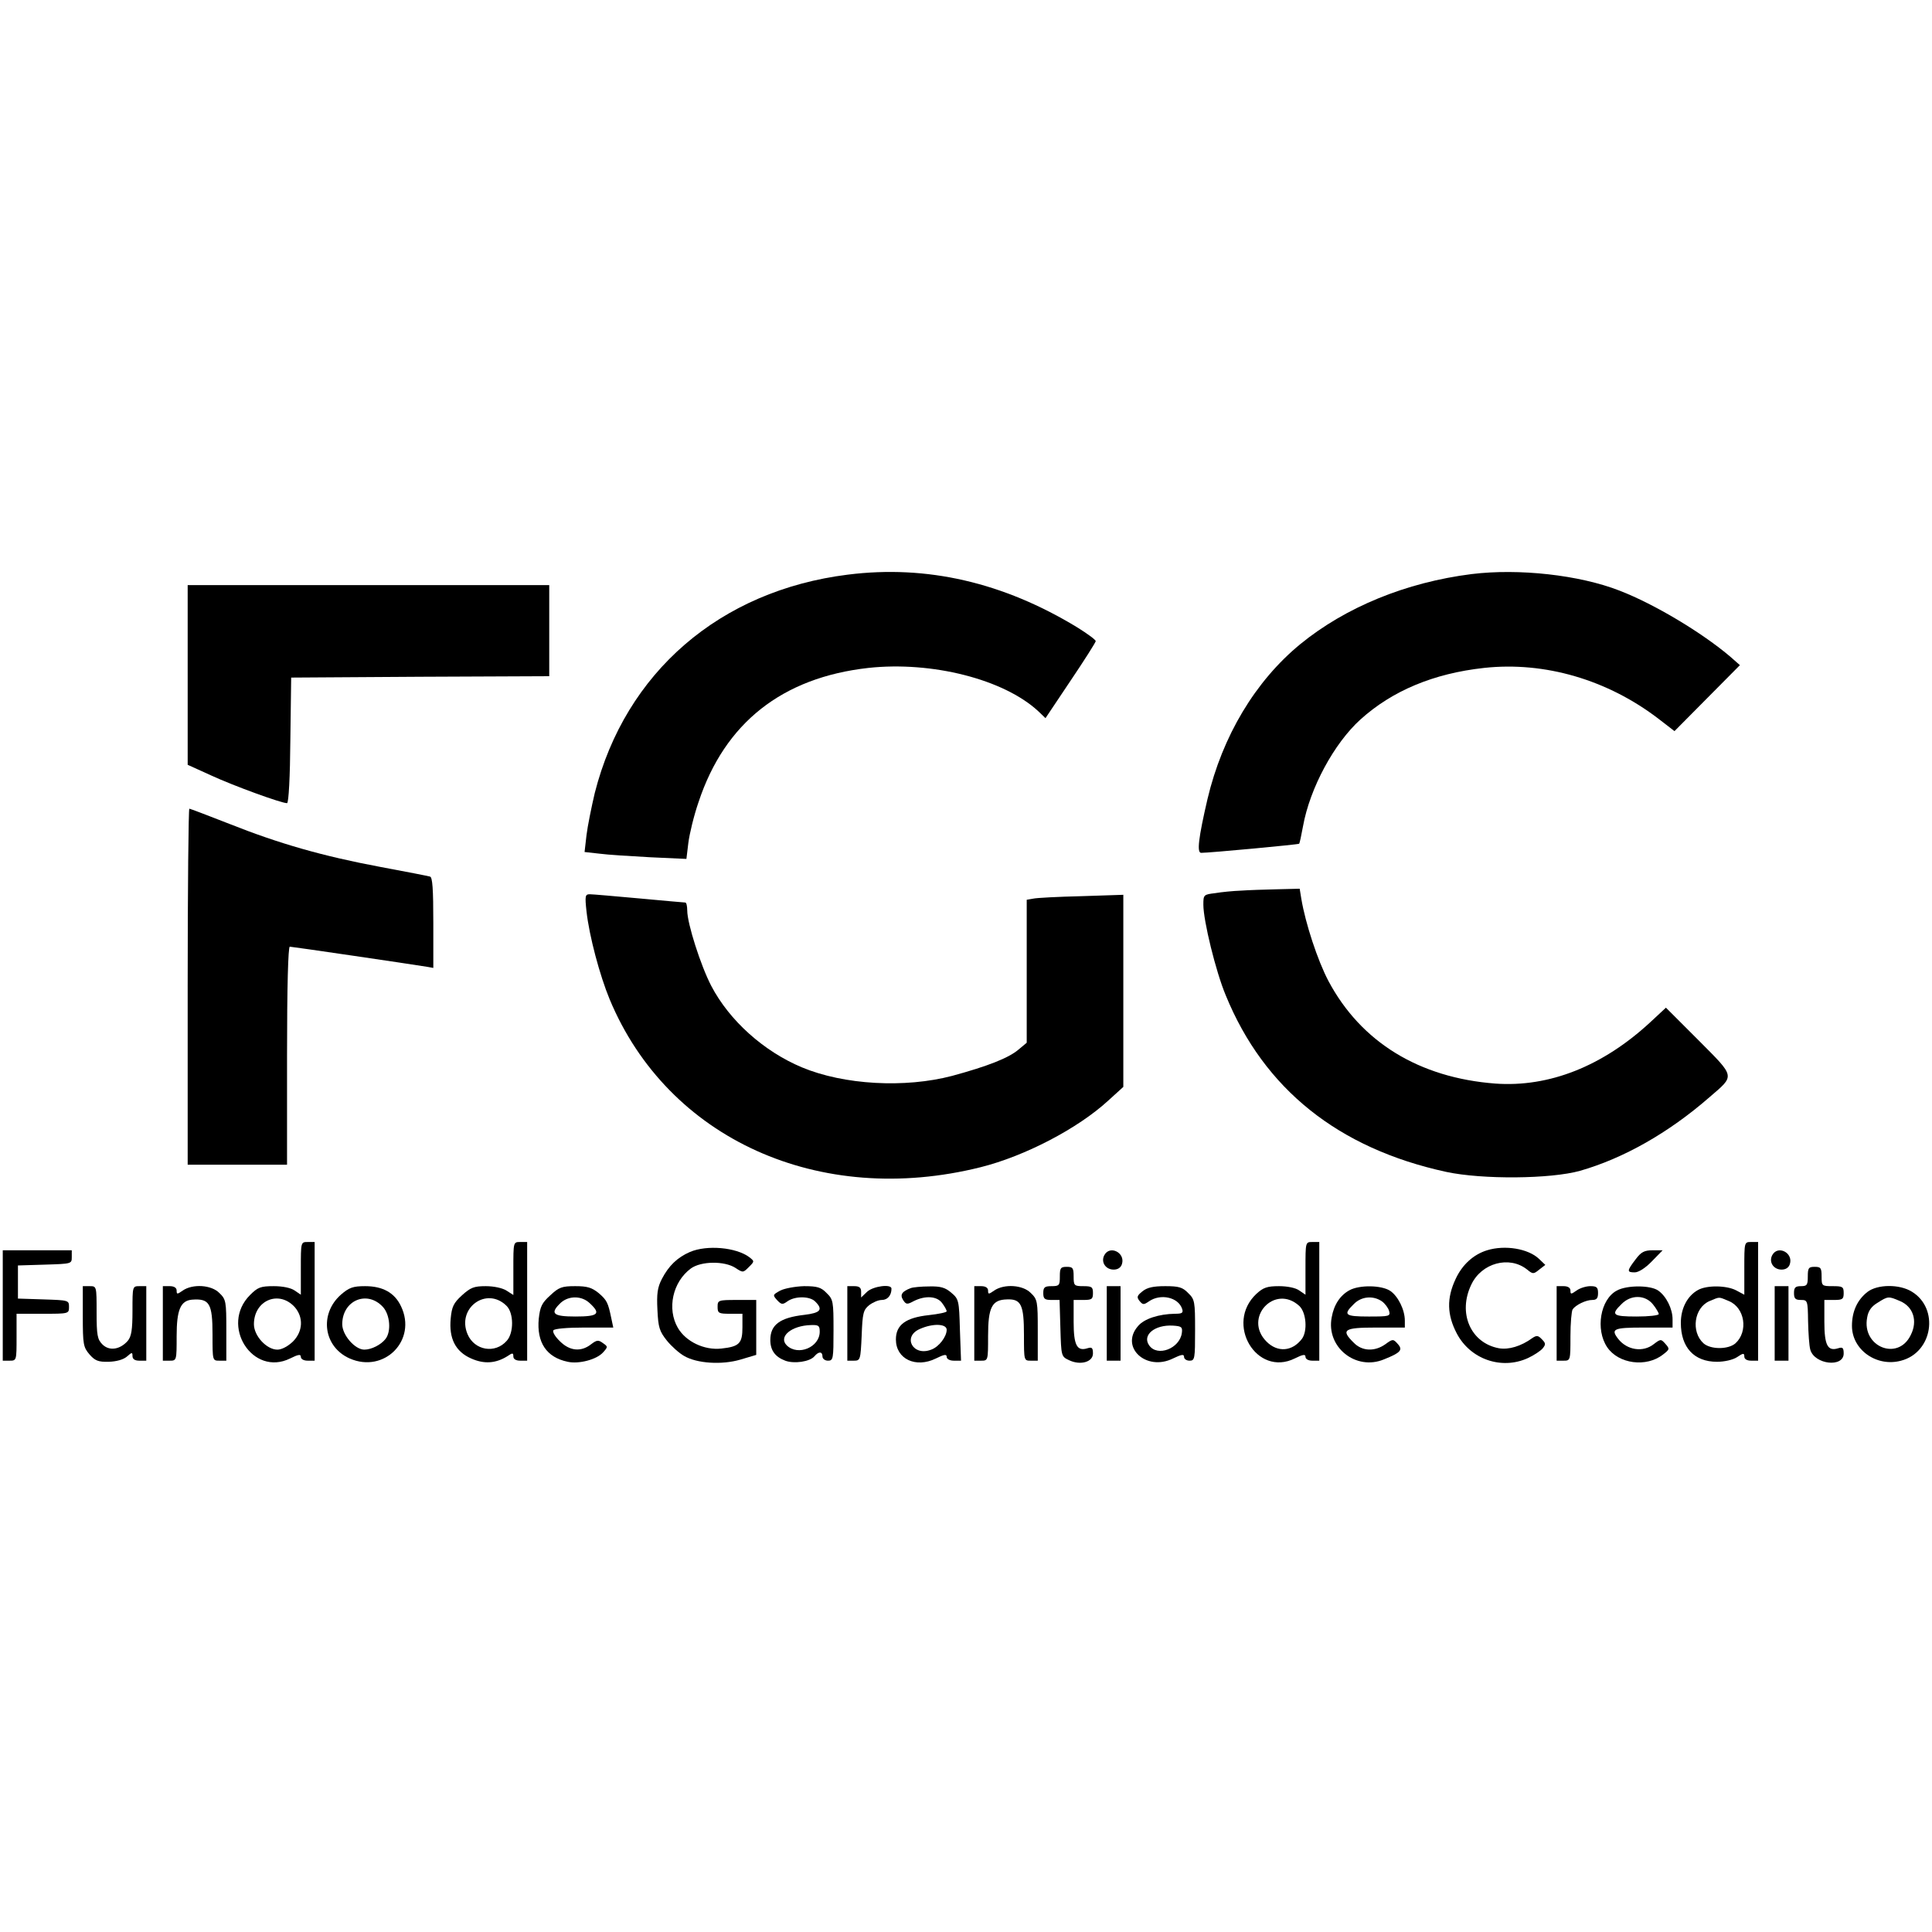 <?xml version="1.0" standalone="no"?>
<!DOCTYPE svg PUBLIC "-//W3C//DTD SVG 20010904//EN"
 "http://www.w3.org/TR/2001/REC-SVG-20010904/DTD/svg10.dtd">
<svg version="1.0" xmlns="http://www.w3.org/2000/svg"
 width="700pt" height="700pt" viewBox="0 0 700 700"
 preserveAspectRatio="xMidYMid meet">
<g transform="translate(0,700) scale(0.1,-0.1)"
fill="#000000" stroke="none">
<path d="M3072 4918 c-464 -58 -806 -354 -917 -791 -12 -51 -26 -120 -30 -153
l-7 -61 54 -6 c29 -4 112 -9 184 -13 l131 -6 7 58 c4 32 20 99 37 148 95 287
303 451 615 486 230 25 491 -41 616 -157 l26 -25 91 136 c50 74 91 139 91 143
0 5 -30 27 -67 50 -268 163 -545 227 -831 191z"/>
<path d="M5332 4920 c-238 -30 -457 -120 -621 -254 -163 -134 -282 -333 -336
-561 -33 -142 -39 -195 -23 -195 31 0 352 30 355 33 2 2 8 30 14 63 25 139
113 301 208 387 115 104 265 167 448 187 220 24 448 -43 633 -185 l57 -44 119
120 118 119 -34 30 c-102 87 -275 191 -402 240 -146 57 -365 81 -536 60z"/>
<path d="M680 4555 l0 -326 86 -39 c80 -37 253 -100 274 -100 6 0 11 97 12
228 l3 227 468 3 467 2 0 165 0 165 -655 0 -655 0 0 -325z"/>
<path d="M680 3425 l0 -645 180 0 180 0 0 395 c0 250 4 395 10 395 8 0 437
-63 498 -73 l22 -4 0 164 c0 122 -3 165 -12 167 -7 2 -88 18 -180 35 -208 39
-366 84 -547 156 -77 30 -142 55 -145 55 -3 0 -6 -290 -6 -645z"/>
<path d="M4495 3773 c-27 -1 -69 -5 -92 -9 -42 -5 -43 -6 -43 -42 0 -58 45
-242 81 -328 139 -340 408 -555 799 -640 131 -28 378 -26 485 4 157 45 320
137 468 266 94 81 96 71 -39 207 l-118 118 -57 -53 c-172 -159 -366 -236 -561
-222 -276 21 -487 150 -605 372 -39 74 -83 208 -98 297 l-6 37 -82 -2 c-45 -1
-104 -3 -132 -5z"/>
<path d="M2125 3698 c10 -90 48 -232 84 -319 211 -506 760 -754 1344 -608 160
40 352 140 462 241 l55 50 0 348 0 348 -152 -5 c-84 -2 -163 -6 -175 -9 l-23
-4 0 -259 0 -259 -30 -25 c-35 -30 -111 -60 -240 -95 -171 -45 -392 -33 -545
31 -138 58 -262 169 -328 295 -38 73 -87 226 -87 273 0 16 -3 29 -7 29 -5 0
-80 7 -168 15 -88 8 -168 15 -178 15 -17 0 -18 -6 -12 -62z"/>
<path d="M1090 2404 l0 -95 -22 15 c-14 10 -44 16 -76 16 -48 0 -58 -4 -86
-32 -110 -110 9 -297 145 -230 30 15 39 16 39 6 0 -8 10 -14 25 -14 l25 0 0
215 0 215 -25 0 c-25 0 -25 0 -25 -96z m-22 -140 c32 -37 30 -88 -7 -125 -18
-17 -40 -29 -56 -29 -39 0 -85 50 -85 92 0 87 91 125 148 62z"/>
<path d="M1860 2404 l0 -96 -25 16 c-14 9 -45 16 -75 16 -43 0 -55 -5 -86 -33
-31 -28 -37 -42 -41 -84 -7 -72 17 -120 74 -145 47 -21 89 -18 131 8 19 13 22
13 22 -1 0 -9 9 -15 25 -15 l25 0 0 215 0 215 -25 0 c-25 0 -25 0 -25 -96z
m-25 -135 c27 -26 27 -99 1 -127 -42 -48 -117 -35 -142 24 -40 95 69 174 141
103z"/>
<path d="M4730 2404 l0 -95 -22 15 c-13 10 -44 16 -74 16 -43 0 -57 -5 -82
-28 -115 -108 1 -302 139 -234 30 15 39 16 39 6 0 -8 10 -14 25 -14 l25 0 0
215 0 215 -25 0 c-25 0 -25 0 -25 -96z m-22 -136 c25 -24 30 -91 9 -119 -35
-46 -88 -50 -128 -10 -86 86 30 211 119 129z"/>
<path d="M6320 2405 l0 -96 -30 16 c-35 18 -106 19 -138 1 -38 -21 -62 -66
-62 -119 0 -89 48 -141 131 -141 27 0 58 7 73 17 22 15 26 15 26 2 0 -9 9 -15
25 -15 l25 0 0 215 0 215 -25 0 c-25 0 -25 0 -25 -95z m-56 -119 c58 -24 71
-110 24 -153 -26 -23 -90 -23 -116 0 -46 42 -34 129 22 153 39 16 31 16 70 0z"/>
<path d="M2500 2464 c-46 -20 -77 -50 -102 -98 -16 -31 -19 -54 -16 -112 3
-63 7 -77 34 -111 17 -21 45 -46 63 -56 46 -27 136 -33 204 -13 l57 17 0 99 0
100 -70 0 c-68 0 -70 -1 -70 -25 0 -23 4 -25 45 -25 l45 0 0 -49 c0 -58 -11
-70 -76 -77 -62 -7 -129 25 -158 75 -40 69 -19 166 47 215 37 27 122 28 162 2
27 -18 28 -17 48 3 21 21 21 21 2 36 -48 36 -154 45 -215 19z"/>
<path d="M5388 2470 c-49 -15 -90 -52 -114 -104 -33 -70 -31 -130 4 -197 49
-94 162 -133 257 -90 22 10 46 26 54 35 12 15 12 19 -3 34 -13 14 -19 14 -34
4 -41 -30 -86 -43 -121 -37 -103 19 -150 128 -100 231 37 78 137 105 201 55
22 -18 24 -18 45 -1 l22 17 -23 22 c-39 37 -123 51 -188 31z"/>
<path d="M10 2270 l0 -200 25 0 c25 0 25 1 25 85 l0 85 95 0 c94 0 95 0 95 25
0 24 -2 24 -92 27 l-93 3 0 60 0 60 98 3 c96 3 97 3 97 27 l0 25 -125 0 -125
0 0 -200z"/>
<path d="M4001 2452 c-13 -25 5 -52 34 -52 15 0 26 7 30 20 13 41 -44 70 -64
32z"/>
<path d="M5926 2437 c-32 -42 -32 -47 -3 -47 14 0 39 16 62 40 l39 40 -36 0
c-30 0 -42 -6 -62 -33z"/>
<path d="M6421 2452 c-13 -25 5 -52 34 -52 15 0 26 7 30 20 13 41 -44 70 -64
32z"/>
<path d="M3840 2375 c0 -32 -2 -35 -30 -35 -25 0 -30 -4 -30 -25 0 -21 5 -25
30 -25 l29 0 3 -102 c3 -101 3 -103 31 -116 41 -20 87 -7 87 24 0 21 -4 24
-20 19 -38 -12 -50 11 -50 96 l0 79 35 0 c31 0 35 3 35 25 0 22 -4 25 -35 25
-33 0 -35 2 -35 35 0 31 -3 35 -25 35 -22 0 -25 -4 -25 -35z"/>
<path d="M6550 2375 c0 -31 -3 -35 -25 -35 -20 0 -25 -5 -25 -25 0 -20 5 -25
25 -25 24 0 25 -2 26 -77 1 -43 4 -89 8 -103 15 -54 121 -66 121 -14 0 21 -4
24 -20 19 -38 -12 -50 11 -50 96 l0 79 35 0 c31 0 35 3 35 25 0 23 -4 25 -40
25 -39 0 -40 1 -40 35 0 31 -3 35 -25 35 -22 0 -25 -4 -25 -35z"/>
<path d="M300 2231 c0 -102 2 -112 24 -138 20 -23 32 -28 70 -27 29 1 53 8 66
19 18 16 20 16 20 2 0 -11 8 -17 25 -17 l25 0 0 135 0 135 -25 0 c-25 0 -25
-1 -25 -89 0 -70 -4 -93 -17 -109 -28 -32 -67 -38 -92 -13 -18 18 -21 33 -21
116 0 95 0 95 -25 95 l-25 0 0 -109z"/>
<path d="M590 2205 l0 -135 25 0 c25 0 25 1 25 89 0 95 14 128 55 132 64 5 75
-13 75 -127 0 -94 0 -94 25 -94 l25 0 0 110 c0 104 -1 112 -25 135 -29 30 -97
34 -133 9 -20 -14 -22 -14 -22 0 0 10 -9 16 -25 16 l-25 0 0 -135z"/>
<path d="M1235 2309 c-79 -70 -63 -189 32 -231 125 -55 245 66 186 189 -23 49
-66 73 -130 73 -44 0 -58 -5 -88 -31z m153 -45 c25 -28 30 -88 9 -115 -16 -21
-51 -39 -77 -39 -34 0 -80 53 -80 92 0 87 91 125 148 62z"/>
<path d="M1994 2307 c-31 -28 -37 -41 -42 -85 -8 -86 28 -140 105 -156 40 -9
105 8 128 34 18 20 18 21 -1 34 -16 12 -22 11 -43 -5 -36 -28 -77 -24 -112 11
-17 16 -28 34 -24 40 4 6 51 10 111 10 l106 0 -7 33 c-12 58 -16 66 -46 92
-25 20 -41 25 -85 25 -48 0 -59 -4 -90 -33z m143 -29 c41 -38 31 -48 -52 -48
-82 0 -94 11 -53 50 29 26 76 26 105 -2z"/>
<path d="M2827 2324 c-27 -15 -28 -16 -12 -34 16 -17 20 -18 38 -5 28 20 82
19 101 -1 29 -29 19 -41 -40 -48 -88 -10 -123 -36 -123 -91 0 -37 17 -61 54
-75 32 -12 89 -4 106 16 15 18 29 18 29 -1 0 -8 9 -15 20 -15 19 0 20 7 20
110 0 104 -1 112 -25 135 -20 21 -34 25 -82 25 -32 -1 -70 -8 -86 -16z m143
-149 c0 -56 -78 -89 -119 -50 -32 31 15 72 87 74 28 1 32 -2 32 -24z"/>
<path d="M3070 2205 l0 -135 24 0 c23 0 24 3 28 91 3 81 6 93 27 110 13 10 33
19 46 19 21 0 35 17 35 41 0 18 -66 9 -88 -11 l-22 -21 0 21 c0 15 -7 20 -25
20 l-25 0 0 -135z"/>
<path d="M3300 2333 c-32 -12 -40 -24 -28 -43 11 -17 15 -17 39 -4 42 21 85
18 103 -8 9 -12 16 -25 16 -29 0 -4 -29 -10 -65 -14 -83 -9 -119 -35 -119 -88
0 -71 72 -105 145 -69 30 15 39 16 39 6 0 -8 11 -14 26 -14 l26 0 -4 111 c-3
107 -4 112 -31 135 -22 19 -39 24 -80 23 -29 0 -59 -3 -67 -6z m130 -151 c0
-25 -28 -62 -56 -72 -66 -26 -106 47 -41 75 47 21 97 19 97 -3z"/>
<path d="M3530 2205 l0 -135 25 0 c25 0 25 1 25 89 0 105 14 132 69 133 51 2
61 -20 61 -129 0 -93 0 -93 25 -93 l25 0 0 110 c0 104 -1 112 -25 135 -29 30
-97 34 -133 9 -20 -14 -22 -14 -22 0 0 10 -9 16 -25 16 l-25 0 0 -135z"/>
<path d="M4010 2205 l0 -135 25 0 25 0 0 135 0 135 -25 0 -25 0 0 -135z"/>
<path d="M4139 2321 c-20 -16 -21 -21 -10 -35 12 -14 15 -14 34 -1 42 29 106
15 120 -27 5 -15 0 -18 -26 -18 -58 -1 -112 -18 -134 -45 -66 -76 30 -165 127
-117 31 15 40 16 40 6 0 -8 9 -14 20 -14 19 0 20 7 20 110 0 104 -1 112 -25
135 -20 21 -34 25 -83 25 -44 0 -66 -5 -83 -19z m143 -151 c-8 -56 -88 -87
-118 -45 -27 37 19 76 86 72 31 -2 35 -5 32 -27z"/>
<path d="M4889 2325 c-33 -18 -56 -52 -64 -98 -21 -108 88 -195 190 -152 60
24 69 34 49 56 -16 18 -18 18 -44 -1 -39 -28 -85 -26 -115 5 -48 47 -36 55 80
55 l105 0 0 25 c0 40 -25 89 -53 108 -32 21 -112 22 -148 2z m118 -40 c11 -8
23 -24 26 -35 5 -19 1 -20 -74 -20 -86 0 -94 6 -54 45 27 28 70 32 102 10z"/>
<path d="M5640 2205 l0 -135 25 0 c25 0 25 1 25 88 0 48 4 92 8 98 11 16 48
34 71 34 16 0 21 6 21 25 0 21 -5 25 -28 25 -15 0 -38 -7 -50 -16 -20 -14 -22
-14 -22 0 0 10 -9 16 -25 16 l-25 0 0 -135z"/>
<path d="M5858 2324 c-60 -32 -78 -141 -35 -205 41 -61 142 -74 202 -27 25 19
25 21 9 39 -16 18 -17 18 -42 -1 -39 -31 -97 -22 -129 19 -28 36 -17 41 92 41
l105 0 0 30 c0 38 -23 84 -52 104 -28 20 -114 20 -150 0z m131 -50 c12 -15 21
-31 21 -35 0 -5 -36 -9 -80 -9 -87 0 -95 6 -55 45 34 35 86 34 114 -1z"/>
<path d="M6430 2205 l0 -135 25 0 25 0 0 135 0 135 -25 0 -25 0 0 -135z"/>
<path d="M6766 2319 c-37 -29 -56 -71 -56 -123 0 -87 90 -150 178 -126 115 30
139 189 39 250 -45 28 -125 27 -161 -1z m118 -33 c48 -20 65 -72 39 -123 -46
-96 -178 -43 -158 63 4 25 16 41 38 54 38 24 39 24 81 6z"/>
</g>
</svg>
